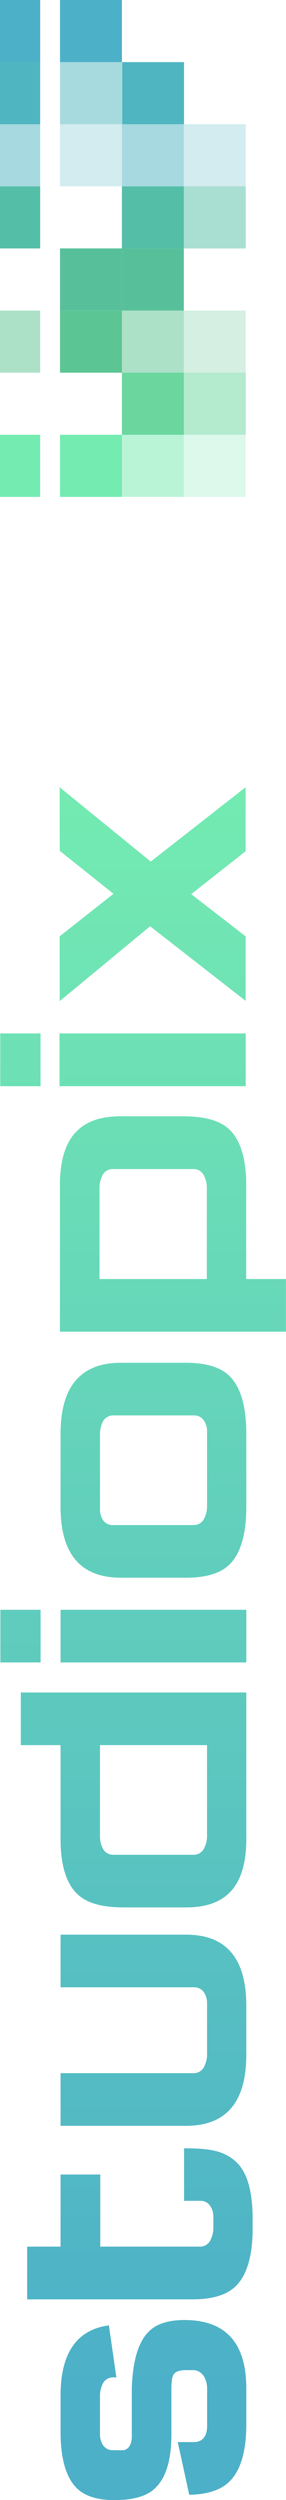 <svg xmlns="http://www.w3.org/2000/svg" xmlns:xlink="http://www.w3.org/1999/xlink" viewBox="0 0 118.68 1034"><defs><style>.cls-1{fill:url(#Dégradé_sans_nom_5);}.cls-2{fill:url(#Dégradé_sans_nom_5-2);}.cls-3{fill:url(#Dégradé_sans_nom_5-3);}.cls-4{fill:url(#Dégradé_sans_nom_5-4);}.cls-5{fill:url(#Dégradé_sans_nom_5-5);}.cls-6{fill:url(#Dégradé_sans_nom_5-6);}.cls-7{fill:url(#Dégradé_sans_nom_5-7);}.cls-8{fill:url(#Dégradé_sans_nom_5-8);}.cls-9{fill:url(#Dégradé_sans_nom_5-9);}.cls-10{fill:url(#Dégradé_sans_nom_5-10);}.cls-11{fill:url(#Dégradé_sans_nom_5-11);}.cls-12,.cls-13,.cls-24{fill:#5bc593;}.cls-13,.cls-17,.cls-20,.cls-23,.cls-25,.cls-27{opacity:0.5;}.cls-14,.cls-22,.cls-23{fill:#74ebb1;}.cls-15{fill:#57c09b;}.cls-16,.cls-17{fill:#4eb4c3;}.cls-16,.cls-22,.cls-24{opacity:0.25;}.cls-18,.cls-27{fill:#55bea7;}.cls-19{fill:#4cb0c8;}.cls-20,.cls-21{fill:#4fb6c1;}.cls-25,.cls-26{fill:#6bd69e;}</style><linearGradient id="Dégradé_sans_nom_5" x1="63.67" y1="310.88" x2="63.67" y2="990.66" gradientUnits="userSpaceOnUse"><stop offset="0" stop-color="#74ebb1"/><stop offset="1" stop-color="#4cb0c8"/></linearGradient><linearGradient id="Dégradé_sans_nom_5-2" x1="58.06" y1="320.44" x2="58.06" y2="990" xlink:href="#Dégradé_sans_nom_5"/><linearGradient id="Dégradé_sans_nom_5-3" x1="63.67" y1="331.59" x2="63.67" y2="987.7" xlink:href="#Dégradé_sans_nom_5"/><linearGradient id="Dégradé_sans_nom_5-4" x1="55.43" y1="331.29" x2="55.43" y2="984.93" xlink:href="#Dégradé_sans_nom_5"/><linearGradient id="Dégradé_sans_nom_5-5" x1="63.67" y1="358.27" x2="63.67" y2="956.61" xlink:href="#Dégradé_sans_nom_5"/><linearGradient id="Dégradé_sans_nom_5-6" x1="63.67" y1="322.67" x2="63.67" y2="986.48" xlink:href="#Dégradé_sans_nom_5"/><linearGradient id="Dégradé_sans_nom_5-7" x1="71.79" y1="323.7" x2="71.79" y2="977.36" xlink:href="#Dégradé_sans_nom_5"/><linearGradient id="Dégradé_sans_nom_5-8" x1="63.33" y1="332.41" x2="63.33" y2="930.75" xlink:href="#Dégradé_sans_nom_5"/><linearGradient id="Dégradé_sans_nom_5-9" x1="63.33" y1="320.98" x2="63.33" y2="973.33" xlink:href="#Dégradé_sans_nom_5"/><linearGradient id="Dégradé_sans_nom_5-10" x1="8.51" y1="330.53" x2="8.51" y2="984.47" xlink:href="#Dégradé_sans_nom_5"/><linearGradient id="Dégradé_sans_nom_5-11" x1="8.46" y1="324.41" x2="8.46" y2="978.35" xlink:href="#Dégradé_sans_nom_5"/></defs><g id="Calque_2" data-name="Calque 2"><g id="Calque_1-2" data-name="Calque 1"><path class="cls-1" d="M76.54,959.55q-10,0-14.72,4.69-6.6,6.4-7.13,23.63v20.52q-.39,4.36-3.36,5H46.91a4.79,4.79,0,0,1-4.49-2.64,8.27,8.27,0,0,1-.93-3.89v-16a11,11,0,0,1,.93-4.48,4.74,4.74,0,0,1,4.49-3.11h1.38l-3.1-21.51q-20.07,2.7-20.06,29.1v14.86q0,17.16,7.06,23.69,5,4.62,15.31,4.62,10.76,0,15.91-4.09,7.71-6.14,7.72-23.1V987.87q0-4.43.92-5.81,1.13-1.78,5.15-1.78h3c3,0,5.45,2.58,5.74,7.1v16.12c0,4.36-2.17,6.54-5.48,6.54H73.77l4.75,21.78q11.42-.19,16.76-5.54,6.94-6.87,6.93-23.83V987.87Q102.21,959.55,76.54,959.55Z"/><path class="cls-2" d="M97.91,894.08c-5.15-4.72-11.41-5.55-21.53-5.55l0,21.72h6.66a4.79,4.79,0,0,1,4.49,2.64,7.63,7.63,0,0,1,1,3.89v4.82a10.26,10.26,0,0,1-1,4.42,4.73,4.73,0,0,1-4.49,3.17H41.61V899.37H25.13v29.82H11.27V951H79.83q12.08,0,17.69-5.15,7.32-6.8,7.32-24.22v-3.7C104.84,906.6,102.71,898.47,97.91,894.08Z"/><path class="cls-3" d="M84.92,854.28a4.74,4.74,0,0,1-4.49,3.17H25.13v21.78H77.2q25,0,25-29.37V829.53q0-29.37-25-29.37H25.13v21.78h55.3a4.81,4.81,0,0,1,4.49,2.57,8,8,0,0,1,1,4v21.39A10.3,10.3,0,0,1,84.92,854.28Z"/><path class="cls-4" d="M25.13,760.58q0,17.24,7.92,23.63,5.73,4.69,18.28,4.69H77.2q11.61,0,17.69-5.75,7.32-6.85,7.32-22.57V700H8.64v21.78H25.13Zm16.36-38.81H85.91v37.69a10.44,10.44,0,0,1-1,4.49,4.74,4.74,0,0,1-4.49,3.17H46.91A4.74,4.74,0,0,1,42.42,764a10.85,10.85,0,0,1-.93-4.42Z"/><rect class="cls-5" x="25.13" y="665.8" width="77.09" height="21.78"/><path class="cls-6" d="M77.2,652.54q12.08,0,17.69-5.15,7.32-6.79,7.32-24.22v-30.1q0-17.49-7.32-24.29-5.61-5.14-17.69-5.15h-27q-25.08,0-25.08,29.44v30.1q0,29.37,25.08,29.37ZM42.42,628.18a8.38,8.38,0,0,1-.93-4V593.07a11,11,0,0,1,.93-4.49,4.74,4.74,0,0,1,4.49-3.17H80.43a4.8,4.8,0,0,1,4.49,2.65,7.63,7.63,0,0,1,1,3.89v31.22a10.3,10.3,0,0,1-1,4.42,4.74,4.74,0,0,1-4.49,3.17H46.91A4.8,4.8,0,0,1,42.42,628.18Z"/><path class="cls-7" d="M102.16,529V490.06q0-17.32-7.94-23.75-5.76-4.62-18.32-4.63H50q-11.64,0-17.72,5.76-7.41,6.87-7.41,22.62v60.72h93.78V529Zm-16.34,0H41.3V491.11a10.47,10.47,0,0,1,1-4.49,4.7,4.7,0,0,1,4.43-3.11H80.33a4.75,4.75,0,0,1,4.5,3.17,10.55,10.55,0,0,1,1,4.5Z"/><rect class="cls-8" x="24.7" y="427.42" width="77.26" height="21.83"/><polygon class="cls-9" points="24.79 414.05 62.29 383.1 101.92 413.94 101.92 387.27 79.35 369.81 101.92 352.07 101.92 325.58 62.55 356.35 24.74 325.58 24.79 351.9 47.09 369.67 24.74 387.27 24.79 414.05"/><rect class="cls-10" x="0.16" y="665.8" width="16.68" height="21.78"/><rect class="cls-11" x="0.1" y="427.42" width="16.72" height="21.83"/><rect class="cls-12" x="24.9" y="128.45" width="25.69" height="25.69"/><rect class="cls-13" y="128.45" width="16.67" height="25.69"/><rect class="cls-14" y="179.82" width="16.67" height="25.69"/><rect class="cls-15" x="24.9" y="102.74" width="25.69" height="25.69"/><rect class="cls-14" x="24.9" y="179.82" width="25.69" height="25.69"/><rect class="cls-16" x="24.9" y="51.38" width="25.69" height="25.69"/><rect class="cls-17" y="51.38" width="16.67" height="25.69"/><rect class="cls-18" y="77.07" width="16.67" height="25.69"/><rect class="cls-19" x="24.9" width="25.69" height="25.69"/><rect class="cls-20" x="24.9" y="25.69" width="25.69" height="25.69"/><rect class="cls-21" y="25.69" width="16.67" height="25.69"/><rect class="cls-19" width="16.67" height="25.69"/><rect class="cls-22" x="76.28" y="179.82" width="25.69" height="25.69"/><rect class="cls-23" x="50.59" y="179.82" width="25.69" height="25.69"/><rect class="cls-24" x="76.28" y="128.45" width="25.69" height="25.69"/><rect class="cls-15" x="50.59" y="102.76" width="25.69" height="25.69"/><rect class="cls-25" x="76.28" y="154.13" width="25.69" height="25.69"/><rect class="cls-26" x="50.59" y="154.13" width="25.69" height="25.69"/><rect class="cls-13" x="50.59" y="128.45" width="25.69" height="25.69"/><rect class="cls-16" x="76.28" y="51.38" width="25.69" height="25.69"/><rect class="cls-21" x="50.67" y="25.69" width="25.69" height="25.69"/><rect class="cls-27" x="76.28" y="77.07" width="25.69" height="25.69"/><rect class="cls-18" x="50.59" y="77.07" width="25.69" height="25.69"/><rect class="cls-17" x="50.59" y="51.38" width="25.69" height="25.69"/></g></g></svg>